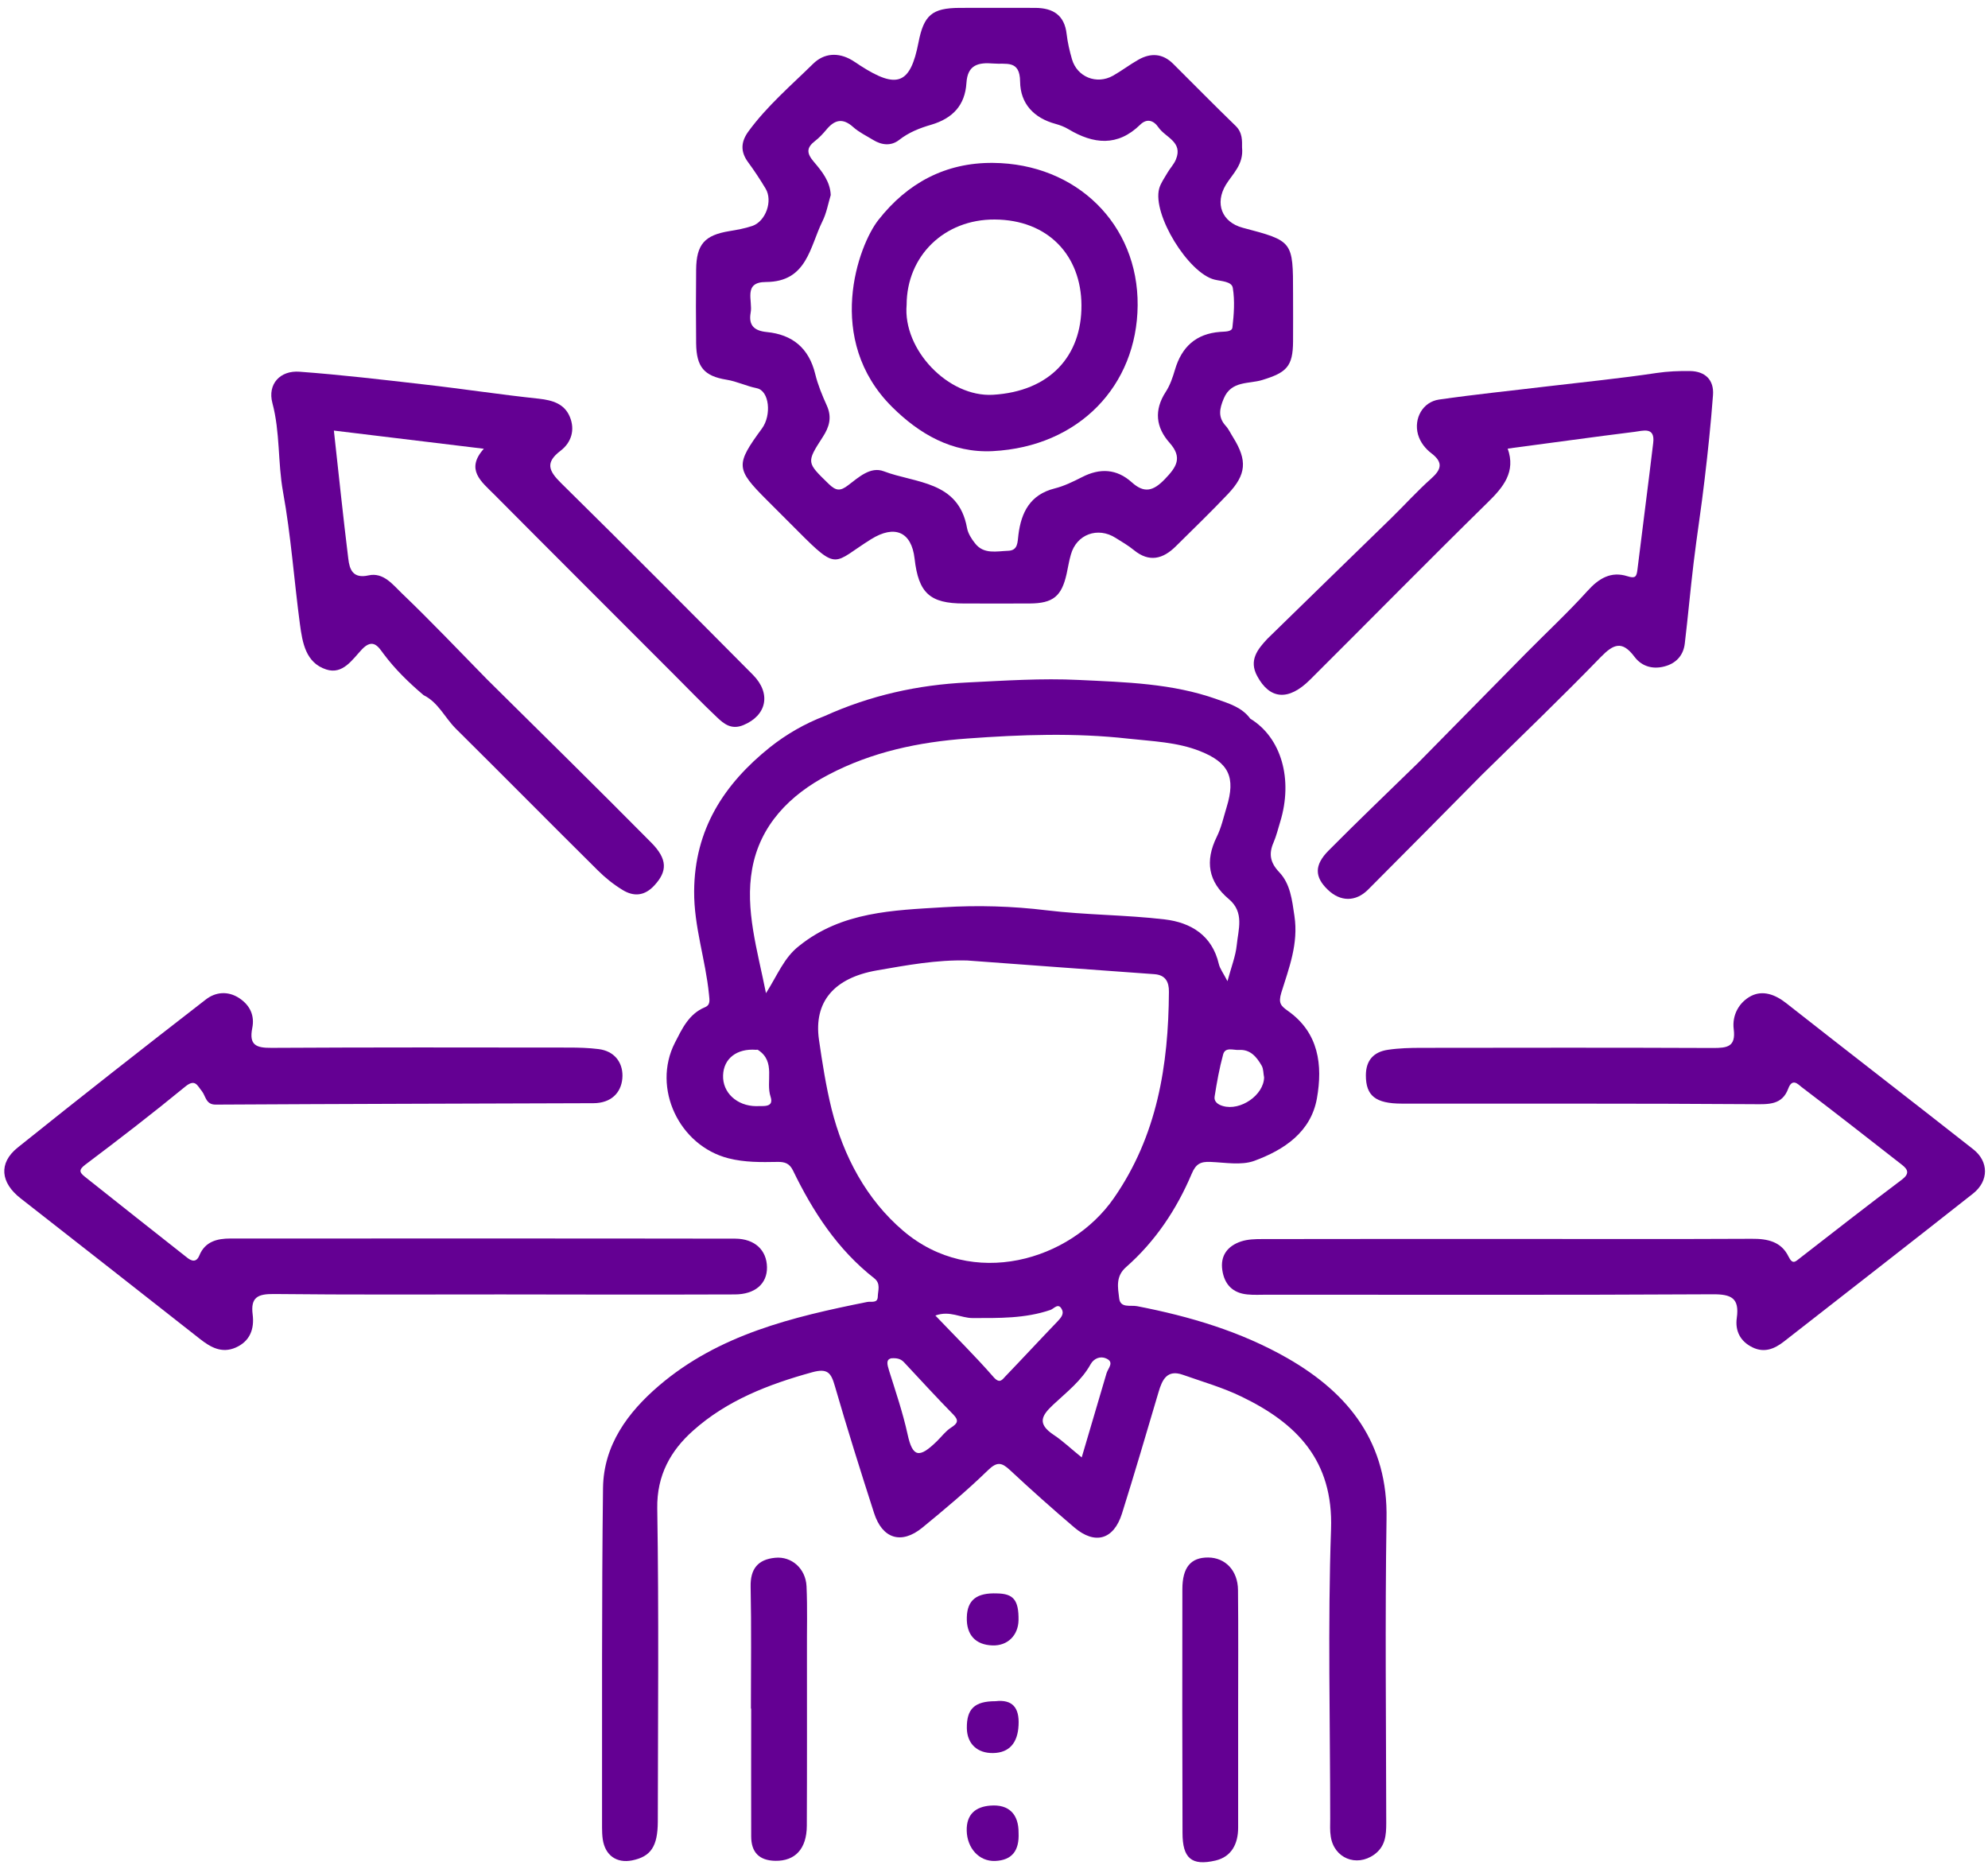 <svg width="167" height="157" viewBox="0 0 167 157" fill="none" xmlns="http://www.w3.org/2000/svg">
<path d="M108.149 114.074C104.228 111.832 99.943 110.564 95.517 109.707C94.953 109.601 94.108 109.895 94.014 109.038C93.908 108.146 93.697 107.206 94.601 106.42C97.055 104.26 98.839 101.583 100.107 98.589C100.459 97.743 100.87 97.556 101.68 97.591C102.901 97.638 104.252 97.896 105.344 97.509C107.844 96.593 110.122 95.102 110.627 92.249C111.12 89.467 110.791 86.743 108.196 84.911C107.586 84.477 107.375 84.254 107.633 83.385C108.279 81.307 109.089 79.264 108.737 76.928C108.537 75.578 108.396 74.251 107.469 73.265C106.694 72.454 106.565 71.715 106.987 70.752C107.222 70.2 107.363 69.614 107.539 69.038C108.643 65.446 107.633 61.947 105.027 60.362C104.334 59.411 103.254 59.094 102.221 58.73C98.475 57.392 94.531 57.298 90.621 57.11C87.51 56.957 84.387 57.169 81.276 57.321C77.084 57.521 73.093 58.413 69.277 60.139C67.61 60.773 66.048 61.677 64.674 62.769C60.824 65.856 58.346 69.649 58.311 74.85C58.288 77.832 59.274 80.614 59.556 83.514C59.603 84.019 59.697 84.406 59.203 84.606C57.853 85.17 57.29 86.426 56.691 87.588C54.754 91.392 57.055 96.229 61.188 97.286C62.561 97.638 63.935 97.615 65.308 97.591C65.919 97.579 66.318 97.708 66.612 98.307C68.291 101.77 70.357 104.952 73.433 107.359C74.008 107.805 73.75 108.38 73.738 108.897C73.726 109.496 73.198 109.285 72.846 109.355C66.576 110.611 60.377 112.09 55.353 116.387C52.734 118.63 50.703 121.377 50.656 124.981C50.539 134.479 50.586 143.989 50.574 153.487C50.574 153.816 50.586 154.156 50.633 154.485C50.833 155.835 51.795 156.516 53.098 156.258C54.672 155.941 55.247 155.084 55.259 153.018C55.27 144.247 55.353 135.465 55.212 126.695C55.165 123.901 56.351 121.823 58.229 120.156C61.07 117.62 64.557 116.27 68.22 115.26C69.535 114.896 69.817 115.319 70.134 116.422C71.167 119.992 72.282 123.537 73.421 127.071C74.114 129.243 75.711 129.748 77.472 128.316C79.362 126.766 81.24 125.193 82.99 123.49C83.753 122.751 84.14 122.821 84.845 123.478C86.606 125.122 88.414 126.731 90.245 128.292C91.983 129.771 93.556 129.325 94.249 127.13C95.317 123.737 96.315 120.32 97.325 116.916C97.63 115.883 98.041 115.002 99.368 115.472C101.023 116.059 102.725 116.54 104.287 117.303C108.924 119.534 112.012 122.669 111.813 128.433C111.531 136.522 111.742 144.635 111.742 152.748C111.742 153.252 111.707 153.757 111.789 154.25C112.059 156.07 113.938 156.833 115.429 155.776C116.38 155.095 116.45 154.156 116.45 153.111C116.438 144.611 116.344 136.123 116.473 127.623C116.614 121.213 113.351 117.056 108.149 114.074ZM105.989 89.513C106.142 89.784 106.118 90.147 106.189 90.5C106.154 91.979 104.205 93.329 102.725 92.895C102.303 92.777 101.962 92.519 102.033 92.096C102.221 90.91 102.432 89.725 102.749 88.562C102.925 87.917 103.594 88.21 104.064 88.187C105.027 88.117 105.567 88.774 105.989 89.513ZM63.524 92.907C61.904 92.895 60.683 91.767 60.742 90.312C60.788 88.903 61.904 88.046 63.512 88.175C63.571 88.175 63.641 88.152 63.677 88.187C65.203 89.173 64.299 90.828 64.733 92.12C65.038 93.071 64.076 92.871 63.524 92.907ZM64.346 83.42C63.618 79.769 62.573 76.399 63.184 72.983C63.841 69.32 66.33 66.772 69.594 65.07C73.233 63.156 77.178 62.323 81.264 62.029C85.772 61.7 90.292 61.536 94.789 62.041C96.808 62.264 98.874 62.323 100.8 63.086C103.23 64.048 103.817 65.281 103.042 67.794C102.784 68.639 102.596 69.52 102.209 70.294C101.211 72.326 101.493 74.063 103.23 75.519C104.557 76.634 104.017 78.078 103.888 79.405C103.794 80.309 103.442 81.189 103.113 82.41C102.761 81.73 102.479 81.365 102.385 80.966C101.821 78.548 100.025 77.48 97.83 77.221C94.542 76.834 91.208 76.857 87.921 76.458C85.032 76.106 82.133 76.024 79.256 76.2C75.041 76.458 70.721 76.564 67.14 79.44C65.86 80.426 65.332 81.871 64.346 83.42ZM79.89 119.91C79.432 120.203 79.092 120.673 78.693 121.06C77.225 122.492 76.662 122.422 76.239 120.461C75.84 118.642 75.241 116.892 74.689 115.131C74.513 114.568 74.431 114.204 74.853 114.086C75.476 114.039 75.734 114.192 75.981 114.462C77.343 115.918 78.681 117.385 80.078 118.806C80.571 119.311 80.442 119.557 79.89 119.91ZM84.469 115.589C84.187 115.882 83.988 116.258 83.459 115.659C81.933 113.91 80.278 112.278 78.575 110.494C79.796 110.048 80.7 110.705 81.698 110.705C83.905 110.705 86.101 110.752 88.238 110.024C88.531 109.93 88.907 109.378 89.2 109.977C89.412 110.388 89.095 110.705 88.825 110.999C87.357 112.525 85.925 114.074 84.469 115.589ZM92.957 115.331C92.276 117.655 91.584 119.98 90.868 122.41C89.963 121.682 89.271 121.013 88.519 120.52C87.087 119.569 87.51 118.888 88.472 117.984C89.6 116.927 90.844 115.977 91.619 114.579C91.889 114.098 92.429 113.875 92.922 114.098C93.638 114.415 93.087 114.908 92.957 115.331ZM75.875 103.379C72.787 100.749 70.85 97.121 69.852 93.13C69.382 91.216 69.077 89.267 68.795 87.318C68.349 84.148 70.052 82.14 73.656 81.506C76.168 81.072 78.669 80.602 81.252 80.673C86.5 81.06 91.736 81.448 96.984 81.823C97.912 81.894 98.205 82.481 98.194 83.303C98.158 89.478 97.207 95.395 93.568 100.632C89.916 105.903 81.675 108.322 75.875 103.379Z" fill="#640093"/>
<path d="M61.026 31.891C61.907 32.032 62.693 32.431 63.574 32.608C64.63 32.819 64.83 34.862 64.008 35.989C61.778 39.029 61.801 39.382 64.396 41.977C65.264 42.845 66.133 43.714 67.002 44.583C70.454 48.058 69.972 47.283 73.178 45.287C75.162 44.055 76.571 44.665 76.829 46.919C77.158 49.819 78.12 50.688 80.962 50.688C82.805 50.688 84.648 50.7 86.491 50.688C88.464 50.676 89.18 50.089 89.603 48.187C89.72 47.659 89.802 47.107 89.955 46.59C90.424 44.876 92.221 44.219 93.723 45.182C94.24 45.51 94.78 45.816 95.25 46.203C96.541 47.26 97.692 46.955 98.772 45.886C100.239 44.43 101.73 42.998 103.151 41.495C104.712 39.852 104.783 38.666 103.597 36.752C103.386 36.423 103.221 36.047 102.963 35.766C102.294 35.026 102.447 34.322 102.799 33.476C103.433 31.95 104.924 32.267 106.039 31.915C108.07 31.293 108.61 30.788 108.622 28.686C108.634 27.348 108.622 26.009 108.622 24.659C108.622 20.245 108.622 20.245 104.396 19.13C102.634 18.66 102.036 17.087 102.975 15.525C103.538 14.598 104.489 13.823 104.337 12.379C104.337 11.839 104.396 11.134 103.773 10.547C102 8.833 100.286 7.084 98.537 5.346C97.656 4.478 96.659 4.431 95.625 5.018C94.897 5.429 94.228 5.945 93.5 6.356C92.127 7.131 90.483 6.473 90.049 4.971C89.849 4.278 89.685 3.573 89.603 2.869C89.426 1.272 88.464 0.674 86.984 0.662C84.859 0.662 82.734 0.65 80.609 0.662C78.308 0.674 77.604 1.261 77.158 3.562C76.477 7.072 75.373 7.518 72.25 5.499C72.015 5.346 71.792 5.182 71.546 5.041C70.395 4.372 69.209 4.466 68.305 5.358C66.439 7.19 64.431 8.904 62.87 11.04C62.236 11.909 62.188 12.731 62.834 13.612C63.363 14.328 63.856 15.079 64.314 15.842C64.936 16.875 64.325 18.589 63.198 18.977C62.576 19.188 61.919 19.306 61.273 19.411C59.195 19.752 58.502 20.515 58.478 22.64C58.455 24.706 58.455 26.773 58.478 28.839C58.502 30.823 59.148 31.586 61.026 31.891ZM64.349 23.685C67.8 23.673 68.024 20.738 69.092 18.578C69.432 17.897 69.562 17.122 69.785 16.382C69.738 15.232 69.033 14.375 68.364 13.588C67.742 12.86 67.742 12.402 68.47 11.839C68.822 11.569 69.127 11.24 69.421 10.888C70.102 10.066 70.783 9.878 71.663 10.665C72.156 11.111 72.778 11.404 73.354 11.757C74.082 12.203 74.868 12.273 75.526 11.757C76.347 11.111 77.287 10.747 78.226 10.477C80.046 9.937 81.067 8.833 81.185 6.966C81.278 5.44 82.183 5.229 83.451 5.335C84.507 5.429 85.681 4.994 85.693 6.861C85.716 8.704 86.844 9.913 88.675 10.407C89.051 10.512 89.426 10.653 89.755 10.853C91.857 12.109 93.876 12.332 95.778 10.477C96.341 9.925 96.905 10.101 97.316 10.7C97.891 11.545 99.394 11.909 98.784 13.388C98.619 13.799 98.29 14.128 98.067 14.516C97.821 14.95 97.504 15.373 97.375 15.842C96.788 18.014 99.829 22.945 102.024 23.485C102.587 23.626 103.48 23.626 103.562 24.19C103.738 25.27 103.656 26.409 103.527 27.512C103.48 27.888 102.869 27.841 102.494 27.876C100.474 28.029 99.265 29.132 98.701 31.058C98.514 31.692 98.29 32.361 97.927 32.913C96.929 34.451 97.093 35.895 98.255 37.198C99.359 38.443 98.831 39.229 97.844 40.251C96.87 41.26 96.118 41.448 95.074 40.509C93.806 39.37 92.397 39.3 90.894 40.075C90.154 40.45 89.391 40.826 88.593 41.026C86.538 41.542 85.787 43.033 85.552 44.912C85.47 45.534 85.529 46.238 84.683 46.262C83.721 46.297 82.64 46.579 81.912 45.64C81.607 45.264 81.314 44.794 81.232 44.336C80.515 40.368 76.911 40.603 74.234 39.581C73.119 39.159 72.121 40.098 71.264 40.744C70.583 41.272 70.231 41.237 69.62 40.65C67.765 38.842 67.718 38.865 69.115 36.705C69.667 35.86 69.902 35.05 69.456 34.063C69.069 33.206 68.704 32.326 68.481 31.41C67.953 29.238 66.568 28.099 64.407 27.888C63.363 27.782 62.87 27.336 63.057 26.268C63.257 25.27 62.388 23.685 64.349 23.685Z" fill="#640093"/>
<path d="M165.751 96.522C160.526 92.413 155.255 88.351 150.03 84.242C149.115 83.526 148.082 83.15 147.095 83.655C146.086 84.183 145.487 85.263 145.64 86.449C145.827 87.928 145.088 88.022 143.914 88.022C135.754 87.987 127.594 87.999 119.423 88.01C118.472 88.01 117.521 88.034 116.582 88.175C115.408 88.351 114.739 89.043 114.739 90.323C114.739 92.026 115.537 92.695 117.768 92.695C127.606 92.707 137.445 92.671 147.283 92.742C148.563 92.754 149.702 92.824 150.218 91.439C150.559 90.523 151.04 91.063 151.334 91.298C154.163 93.446 156.969 95.642 159.763 97.826C160.28 98.225 160.433 98.577 159.763 99.082C156.887 101.242 154.046 103.461 151.205 105.668C150.794 105.997 150.582 106.22 150.242 105.539C149.631 104.283 148.481 104.036 147.154 104.048C140.274 104.083 133.406 104.06 126.526 104.06C119.705 104.06 112.884 104.06 106.062 104.071C105.452 104.071 104.818 104.083 104.254 104.271C103.127 104.647 102.493 105.457 102.681 106.69C102.857 107.875 103.55 108.603 104.771 108.721C105.323 108.779 105.886 108.744 106.45 108.744C118.918 108.744 131.387 108.779 143.855 108.709C145.428 108.697 146.133 109.014 145.898 110.693C145.745 111.773 146.18 112.665 147.224 113.17C148.222 113.652 149.068 113.288 149.843 112.689C155.149 108.544 160.468 104.412 165.751 100.244C167.078 99.188 167.078 97.555 165.751 96.522Z" fill="#640093"/>
<path d="M61.718 108.721C63.432 108.721 64.453 107.817 64.43 106.431C64.406 105.011 63.42 104.048 61.765 104.036C47.629 104.013 33.482 104.025 19.346 104.025C18.255 104.025 17.233 104.271 16.752 105.434C16.493 106.079 16.071 105.915 15.707 105.621C12.83 103.367 9.977 101.089 7.113 98.823C6.69 98.483 6.585 98.26 7.16 97.826C10.001 95.689 12.819 93.517 15.566 91.263C16.399 90.582 16.576 91.181 16.951 91.638C17.292 92.061 17.28 92.789 18.125 92.777C28.621 92.719 39.129 92.695 49.625 92.66C49.789 92.66 49.965 92.66 50.13 92.648C51.527 92.531 52.267 91.603 52.29 90.37C52.302 89.208 51.597 88.281 50.294 88.116C49.461 88.011 48.627 87.987 47.782 87.987C39.458 87.975 31.122 87.964 22.798 88.011C21.518 88.022 20.908 87.776 21.19 86.355C21.401 85.322 21.025 84.453 20.11 83.843C19.135 83.197 18.09 83.326 17.292 83.948C11.985 88.058 6.702 92.202 1.477 96.393C-0.143 97.697 0.045 99.34 1.736 100.655C6.761 104.576 11.762 108.509 16.775 112.443C17.679 113.159 18.63 113.699 19.804 113.182C21.002 112.654 21.378 111.621 21.225 110.411C21.037 108.956 21.659 108.674 23.009 108.686C29.384 108.756 35.748 108.721 42.123 108.721C48.639 108.733 55.178 108.744 61.718 108.721Z" fill="#640093"/>
<path d="M105.602 56.77C106.659 58.754 108.232 58.895 110.04 57.099C115.018 52.144 119.949 47.131 124.962 42.211C126.3 40.908 127.345 39.629 126.653 37.68C130.316 37.198 133.814 36.705 137.313 36.271C138.006 36.189 139.051 35.813 138.875 37.21C138.452 40.767 137.982 44.313 137.548 47.87C137.477 48.434 137.372 48.61 136.714 48.399C135.341 47.964 134.319 48.563 133.357 49.631C131.713 51.451 129.905 53.13 128.179 54.879C125.162 57.932 122.156 61.008 119.139 64.061C116.626 66.514 114.079 68.945 111.601 71.445C110.392 72.666 110.427 73.664 111.543 74.732C112.588 75.742 113.879 75.766 114.924 74.721C118.117 71.528 121.299 68.299 124.481 65.082C127.827 61.794 131.208 58.554 134.472 55.185C135.552 54.081 136.268 53.788 137.301 55.161C137.959 56.042 138.98 56.265 140.025 55.913C140.894 55.619 141.422 54.962 141.528 54.058C141.798 51.803 141.997 49.549 142.268 47.295C142.549 44.947 142.925 42.611 143.195 40.263C143.477 37.903 143.723 35.543 143.899 33.183C143.993 31.915 143.254 31.187 141.974 31.164C141.035 31.152 140.107 31.187 139.156 31.328C136.104 31.786 133.016 32.091 129.952 32.455C126.934 32.819 123.905 33.124 120.888 33.559C119.514 33.758 118.751 35.144 119.115 36.482C119.303 37.151 119.738 37.691 120.266 38.09C121.24 38.842 121.088 39.429 120.231 40.192C119.068 41.225 118.012 42.399 116.896 43.491C113.421 46.884 109.934 50.254 106.471 53.647C105.637 54.539 104.898 55.455 105.602 56.77Z" fill="#640093"/>
<path d="M23.774 41.307C24.443 44.982 24.701 48.727 25.195 52.425C25.406 53.975 25.676 55.666 27.402 56.229C28.799 56.687 29.597 55.395 30.407 54.538C31.347 53.552 31.805 54.362 32.227 54.926C33.202 56.229 34.352 57.344 35.585 58.389C36.829 59 37.37 60.291 38.309 61.219C42.289 65.164 46.233 69.155 50.214 73.1C50.836 73.722 51.54 74.286 52.292 74.744C53.243 75.331 54.158 75.26 54.98 74.356C56.048 73.194 56.107 72.173 54.687 70.752C50.143 66.162 45.529 61.63 40.939 57.086C38.555 54.656 36.219 52.19 33.765 49.842C33.014 49.126 32.215 48.046 30.959 48.328C29.644 48.621 29.362 47.835 29.257 46.919C28.822 43.397 28.458 39.863 28.047 36.165C32.215 36.67 36.313 37.163 40.645 37.691C39.072 39.44 40.446 40.462 41.502 41.519C46.539 46.59 51.611 51.639 56.659 56.699C57.845 57.885 59.007 59.094 60.228 60.244C60.827 60.82 61.461 61.313 62.447 60.902C64.408 60.092 64.807 58.248 63.245 56.675C57.892 51.286 52.538 45.898 47.126 40.568C46.093 39.546 45.787 38.853 47.079 37.867C48.006 37.163 48.323 36.094 47.865 35.002C47.407 33.911 46.421 33.617 45.271 33.488C42.054 33.148 38.837 32.654 35.62 32.29C32.145 31.891 28.658 31.48 25.171 31.222C23.527 31.093 22.459 32.267 22.882 33.852C23.539 36.306 23.328 38.83 23.774 41.307Z" fill="#640093"/>
<path d="M101.496 130.817C100.029 130.805 99.324 131.65 99.324 133.482C99.312 140.303 99.312 147.124 99.336 153.945C99.336 156.07 100.087 156.74 102.107 156.27C103.457 155.953 104.009 154.861 104.009 153.511C104.009 150.212 104.009 146.913 104.009 143.614C104.009 140.256 104.032 136.91 103.997 133.552C103.985 131.908 102.928 130.828 101.496 130.817Z" fill="#640093"/>
<path d="M67.752 133.235C67.682 131.744 66.496 130.699 65.111 130.84C63.678 130.981 63.021 131.756 63.056 133.282C63.127 136.687 63.08 140.091 63.08 143.508C63.091 143.508 63.091 143.508 63.103 143.508C63.103 147.089 63.091 150.658 63.103 154.239C63.103 155.565 63.761 156.27 65.134 156.293C66.79 156.317 67.764 155.295 67.776 153.358C67.799 148.498 67.787 143.637 67.787 138.776C67.776 136.921 67.834 135.078 67.752 133.235Z" fill="#640093"/>
<path d="M83.192 151.656C81.983 151.749 81.173 152.36 81.208 153.769C81.243 155.213 82.23 156.352 83.591 156.305C85.024 156.246 85.634 155.436 85.564 153.933C85.576 152.407 84.777 151.526 83.192 151.656Z" fill="#640093"/>
<path d="M83.626 142.886C81.853 142.886 81.196 143.543 81.219 145.163C81.243 146.467 82.1 147.265 83.427 147.241C84.788 147.218 85.493 146.384 85.563 144.905C85.645 143.414 85.035 142.721 83.626 142.886Z" fill="#640093"/>
<path d="M83.365 138.201C84.633 138.248 85.537 137.367 85.561 136.076C85.584 134.374 85.115 133.857 83.765 133.834C82.062 133.763 81.252 134.374 81.217 135.841C81.17 137.309 81.945 138.154 83.365 138.201Z" fill="#640093"/>
<path d="M74.963 34.204C77.193 36.411 79.952 38.067 83.392 37.891C90.648 37.515 95.508 32.384 95.567 25.657C95.626 18.848 90.436 13.74 83.416 13.682C79.4 13.646 76.207 15.396 73.8 18.46C72.098 20.597 69.221 28.522 74.963 34.204ZM76.16 25.598C76.172 21.489 79.33 18.413 83.556 18.437C88.041 18.46 90.824 21.454 90.847 25.634C90.871 29.907 88.194 32.877 83.404 33.159C79.659 33.37 75.831 29.367 76.16 25.598Z" fill="#640093"/>
</svg>

